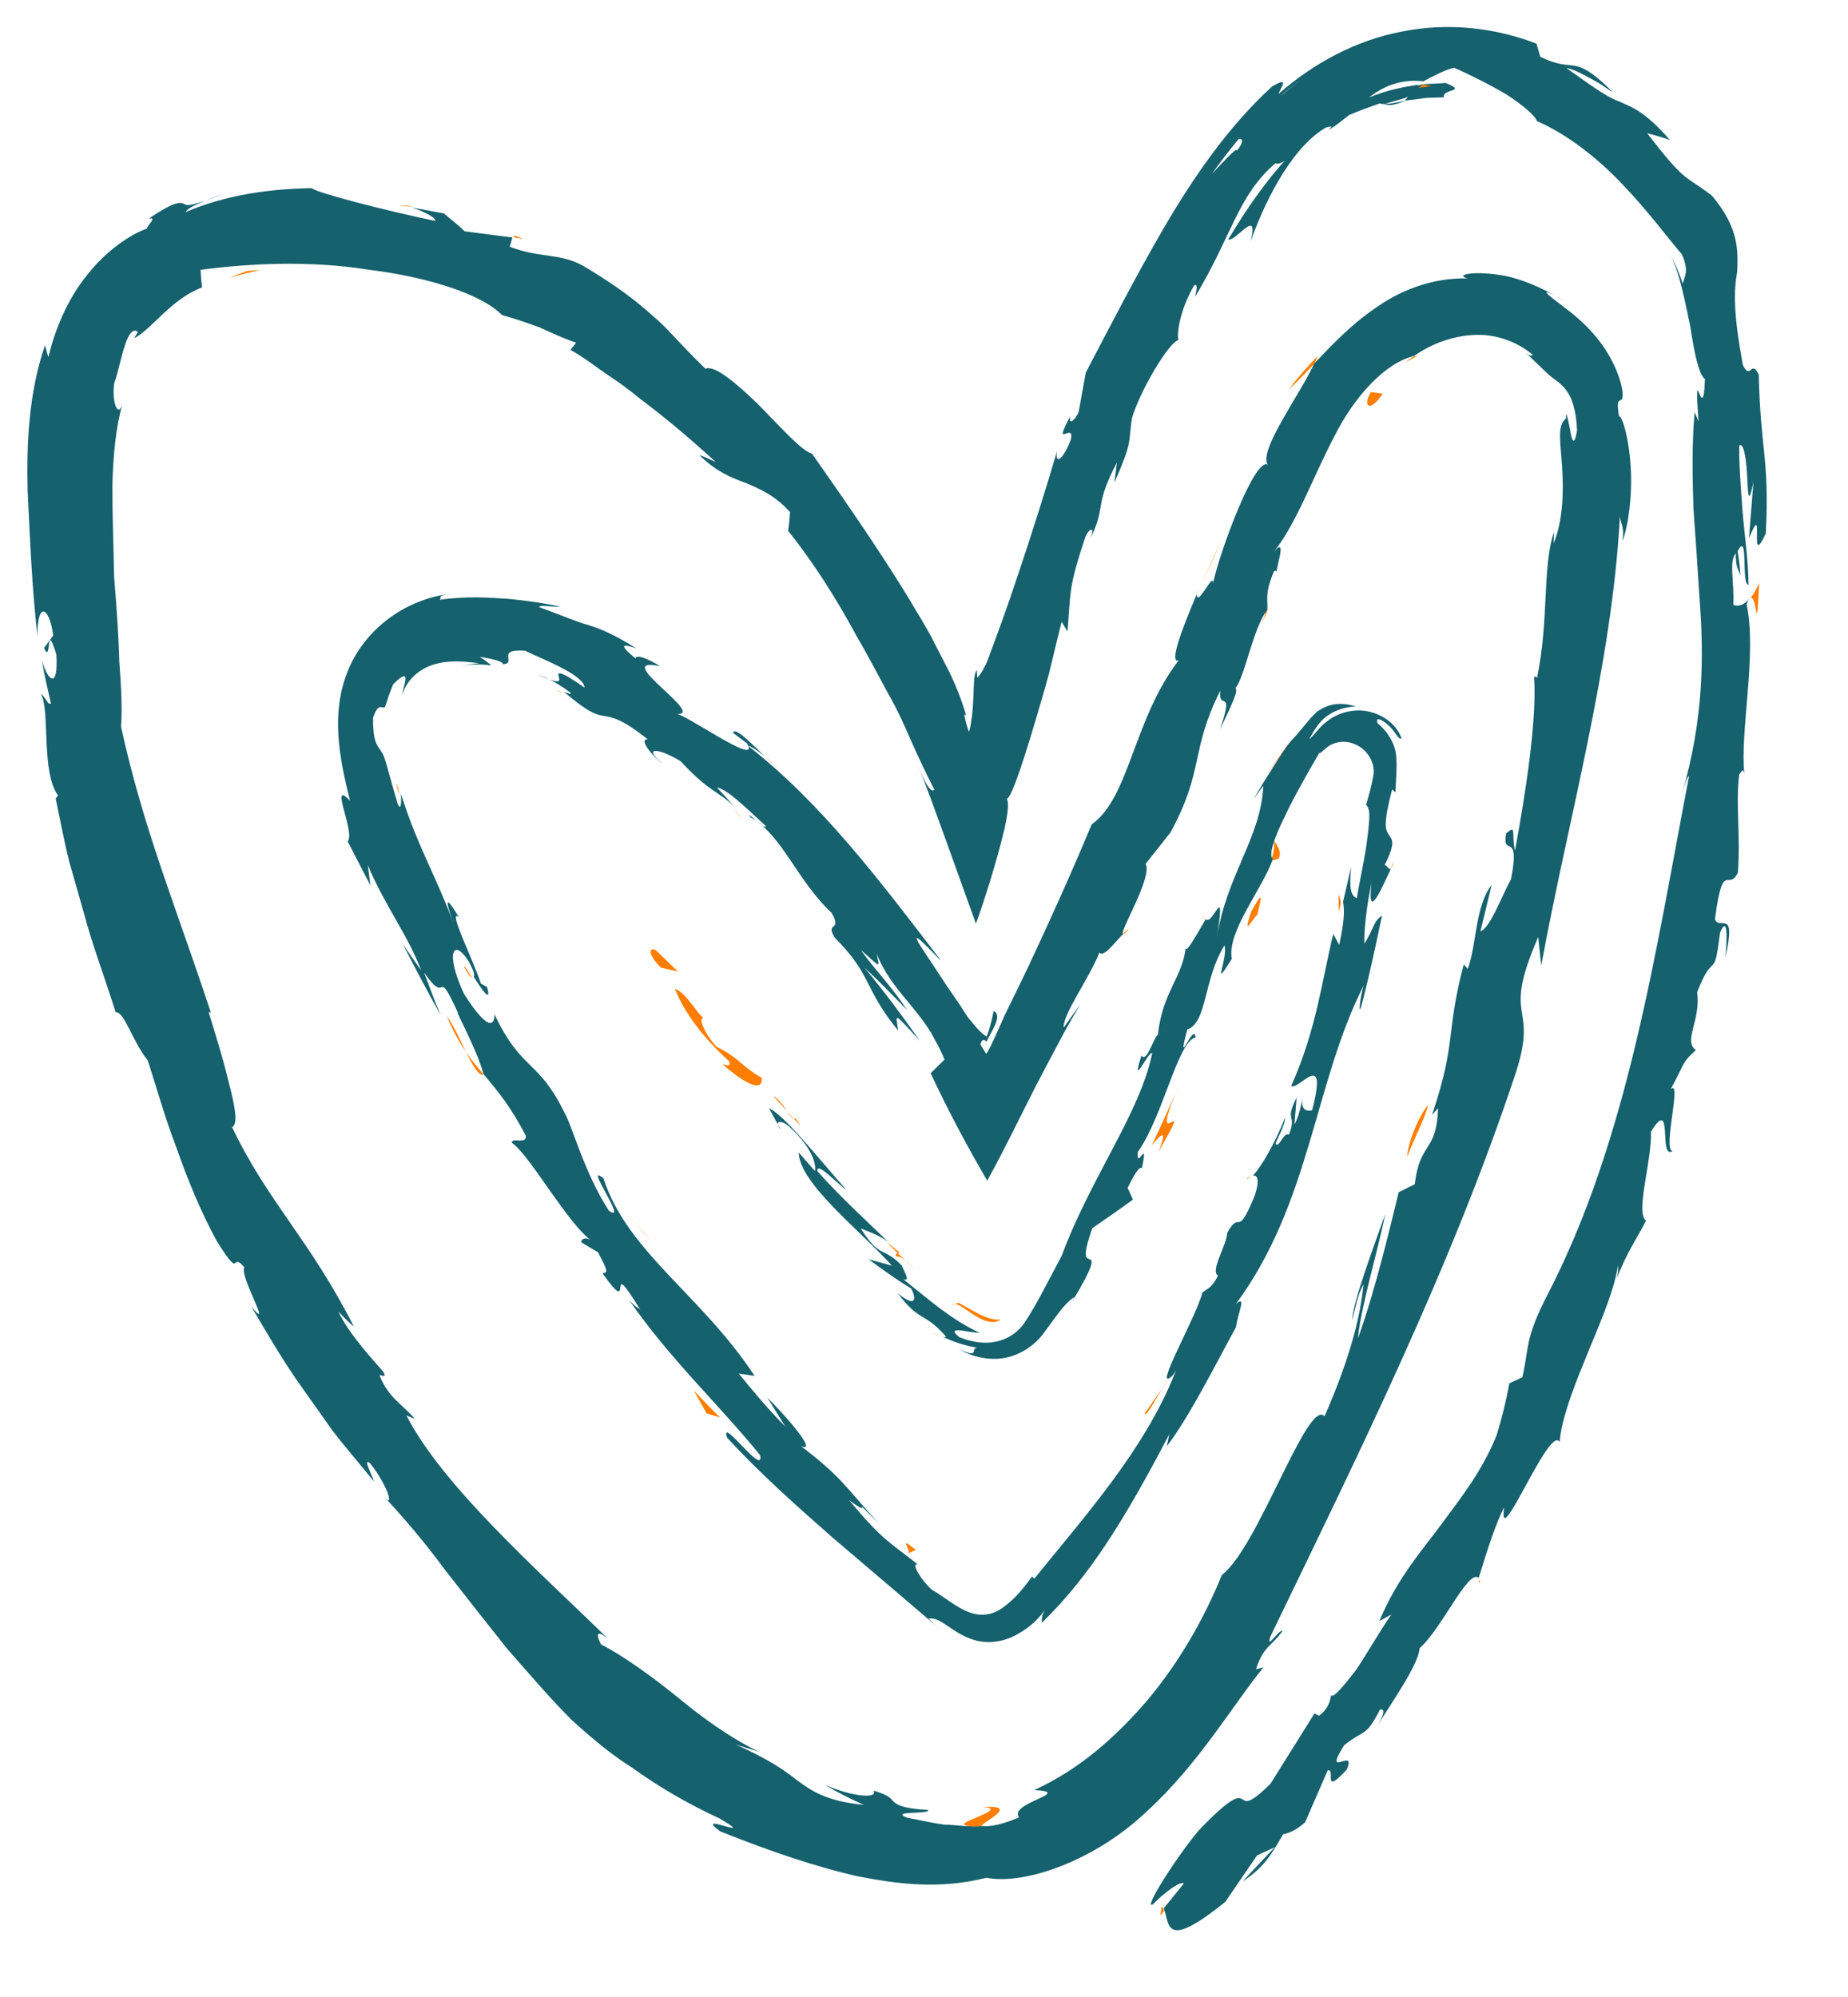 <?xml version="1.0" encoding="UTF-8"?> <svg xmlns="http://www.w3.org/2000/svg" width="136" height="147" viewBox="0 0 136 147" fill="none"> <path d="M48.267 69.938C47.766 69.684 47.629 70.203 48.634 71.222L49.881 71.509L48.267 69.938Z" fill="#FF7D00"></path> <path d="M53.175 78.34C54.464 79.462 56.15 80.61 56.063 79.335C54.483 78.438 54.504 77.925 52.715 77.038C51.777 75.968 51.399 74.917 51.772 74.922C51.316 74.642 50.516 73.078 49.664 72.771C50.383 74.596 51.801 76.432 53.652 78.107C53.841 78.633 53.361 78.331 53.175 78.34Z" fill="#FF7D00"></path> <path d="M85.538 102.194L86.039 101.468C85.885 101.662 85.71 101.905 85.538 102.194Z" fill="#FF7D00"></path> <path d="M34.142 71.155C34.45 71.724 34.648 71.947 34.718 71.944C34.412 71.422 34.135 71.015 34.142 71.155Z" fill="#FF7D00"></path> <path d="M29.164 57.704C29.224 57.981 29.282 58.212 29.365 58.464C29.35 58.161 29.265 57.862 29.164 57.704Z" fill="#FF7D00"></path> <path d="M85.537 102.189L84.235 104.045C84.365 104.318 84.956 103.125 85.537 102.189Z" fill="#FF7D00"></path> <path d="M66.201 92.205C65.858 91.895 65.543 91.654 65.251 91.435L66.062 92.236C66.062 92.236 66.156 92.231 66.202 92.229L66.201 92.205Z" fill="#FF7D00"></path> <path d="M98.527 67.116L98.68 66.456C98.647 66.248 98.588 66.017 98.509 65.835L98.528 67.139L98.527 67.116Z" fill="#FF7D00"></path> <path d="M94.098 63.197C94.395 62.624 93.882 62.138 93.726 61.797C93.817 62.234 93.749 62.726 93.567 63.27C93.686 63.334 93.847 63.302 94.098 63.197Z" fill="#FF7D00"></path> <path d="M69.255 98.425C68.992 98.298 68.751 98.147 68.488 98.02C68.68 98.127 68.993 98.321 69.255 98.425Z" fill="#FF7D00"></path> <path d="M92.038 86.607C92.038 86.607 91.81 86.688 91.72 86.763C91.791 86.782 91.905 86.73 92.038 86.607Z" fill="#FF7D00"></path> <path d="M108.95 116.369C108.95 116.369 108.878 116.349 108.852 116.303C108.814 116.495 108.817 116.566 108.95 116.369Z" fill="#FF7D00"></path> <path d="M85.365 141.019L85.673 140.654C85.62 140.516 85.567 140.402 85.493 140.312L85.388 141.018L85.365 141.019Z" fill="#FF7D00"></path> <path d="M41.342 51.001L41.269 50.935C40.698 50.684 41.009 50.855 41.342 51.001Z" fill="#FF7D00"></path> <path d="M72.288 133.018C73.546 133.072 72.611 133.444 71.793 133.811C70.971 134.131 70.243 134.447 72.244 134.463C71.909 134.27 75.37 132.794 72.288 133.018Z" fill="#FF7D00"></path> <path d="M66.645 92.785L67.433 93.587C67.088 93.231 66.84 92.939 66.645 92.785Z" fill="#FF7D00"></path> <path d="M83.079 68.4C82.919 68.454 82.72 68.65 82.542 68.822C82.612 68.819 82.748 68.742 83.079 68.4Z" fill="#FF7D00"></path> <path d="M53.931 59.487L54.674 60.337C54.399 59.977 54.152 59.709 53.931 59.487Z" fill="#FF7D00"></path> <path d="M92.6 46.297C92.898 45.747 93.053 45.576 93.315 44.772C93.247 44.822 93.204 44.894 93.138 44.967C93.108 45.294 92.964 45.674 92.6 46.297Z" fill="#FF7D00"></path> <path d="M104.343 26.193C104.226 26.199 104.064 26.231 103.95 26.283C103.77 26.409 103.567 26.559 103.386 26.685C103.706 26.529 104.023 26.326 104.343 26.193Z" fill="#FF7D00"></path> <path d="M129.459 42.889C129.253 43.434 129.014 43.772 128.818 44.037C129.311 43.664 129.265 47.388 129.459 42.889Z" fill="#FF7D00"></path> <path d="M65.956 92.472C66.166 92.462 66.381 92.568 66.65 92.811L66.085 92.255C65.969 92.261 65.878 92.312 65.957 92.495L65.956 92.472Z" fill="#FF7D00"></path> <path d="M88.287 43.3L89.923 39.729C89.437 40.707 88.851 42.016 88.287 43.3Z" fill="#FF7D00"></path> <path d="M29.428 15.129C29.757 15.159 30.085 15.189 30.392 15.244C30.035 15.122 29.683 15.093 29.428 15.129Z" fill="#FF7D00"></path> <path d="M94.924 28.596C95.547 28.03 96.12 27.397 96.74 26.761C96.823 26.571 96.907 26.381 96.923 26.24C96.217 26.997 95.511 27.776 94.901 28.598L94.924 28.596Z" fill="#FF7D00"></path> <path d="M126.978 70.483C127.813 66.72 126.533 68.551 126.209 67.66C126.797 63.142 127.181 65.705 127.898 64.227C128.103 61.356 127.711 59.096 128 56.988C128.156 56.841 128.252 56.441 128.372 56.97C128.032 53.893 129.321 48.06 128.538 44.495C128.618 44.235 128.705 44.114 128.771 44.041C128.311 44.599 127.871 44.644 127.562 44.52C127.64 42.819 127.218 41.351 127.744 40.72C127.727 41.767 127.917 41.851 128.082 42.354C128.052 41.751 127.975 41.15 127.877 40.574C128.704 38.974 128.116 43.027 128.675 43.046C128.68 41.301 128.375 39.386 128.239 37.602C128.104 35.818 127.974 34.15 127.999 32.799C128.356 32.502 128.551 34.074 128.587 35.258C128.647 36.442 128.687 37.254 129.04 35.468L128.713 39.625C129.974 36.468 128.607 42.165 129.951 39.261C130.232 33.734 129.55 33.117 129.436 27.587C128.864 26.383 128.832 28.059 128.26 26.855C127.556 23.03 127.591 21.4 127.846 19.991C127.891 18.57 128.037 16.842 126.01 14.432C125.354 13.883 124.781 13.586 124.032 13.019C123.304 12.427 122.537 11.512 121.22 9.81C121.761 9.946 122.351 10.103 122.896 10.308C120.996 8.124 120.054 7.892 119.267 7.512C118.414 7.206 117.717 6.753 115.281 5.014C115.866 5.078 116.825 5.658 117.614 6.083C118.359 6.558 118.867 6.951 118.549 6.641C115.687 3.831 115.978 5.468 113.355 4.18L113.075 3.217C110.133 2.062 106.622 1.633 103.214 2.315C99.781 2.952 96.612 4.693 94.094 6.912C94.213 6.487 95.003 5.541 93.603 6.378C90.356 9.355 87.842 13.04 85.678 16.73C83.515 20.443 81.673 24.071 79.91 27.415L79.381 30.326C79.11 30.944 78.618 31.341 78.769 30.635C77.364 33.241 79.11 30.944 78.808 32.355C78.212 33.919 77.6 34.229 77.802 33.172C77.067 35.675 75.965 39.219 74.769 42.744C74.184 44.518 73.55 46.27 72.935 47.906L72.71 48.522L72.585 48.831L72.352 49.284C72.203 49.548 72.051 49.765 71.917 49.888L71.888 49.308C71.651 49.668 71.682 50.295 71.637 51.251C71.614 51.717 71.593 52.23 71.525 52.745C71.492 53.002 71.457 53.237 71.421 53.448L71.344 53.754C71.344 53.754 71.326 53.871 71.302 53.849L71.248 53.712C71.166 53.461 71.055 53.094 70.959 52.587C71.007 52.608 71.055 52.629 71.102 52.65C70.739 51.435 70.341 50.455 69.873 49.478C69.462 48.685 69.049 47.868 68.637 47.075C68.095 46.009 67.441 45.018 66.855 44.001C64.399 40.007 61.87 36.412 59.765 33.401C58.987 33.184 57.433 31.424 55.841 29.806C54.227 28.236 52.575 26.83 51.916 27.142C49.984 25.262 49.361 24.432 48.436 23.595C47.488 22.782 46.385 21.651 43.028 19.632C41.23 18.583 39.858 19.047 37.511 18.164L37.71 17.48L34.198 17.027C33.709 16.54 33.178 16.148 32.667 15.709L30.296 15.269C31.217 15.549 32.198 16.104 31.997 16.254C28.377 15.505 23.122 14.14 22.945 13.846C19.854 13.908 16.666 14.323 13.66 15.614C13.759 15.26 15.309 14.647 16.546 14.26C14.079 15.151 13.825 15.187 13.56 15.014C13.347 14.931 13.076 14.643 10.94 16.099C11.629 15.925 10.804 16.64 10.813 16.826C9.648 17.233 7.823 18.418 6.403 20.256C4.935 22.051 4.004 24.377 3.565 26.283C3.457 25.986 3.397 25.71 3.312 25.412C2.115 28.914 1.951 32.597 2.034 36.128C2.21 39.631 2.341 43.183 2.753 46.768C2.762 44.163 3.65 44.7 3.917 46.779L3.241 47.697C3.818 48.994 3.34 45.483 4.15 48.187C4.307 50.853 3.477 50.081 3.076 48.566C3.246 49.651 3.508 50.707 3.747 51.765C3.549 51.984 3.326 51.251 3.015 51.081C3.706 52.325 3 56.803 4.273 58.554L4.098 58.772C4.466 60.544 4.752 62.065 5.1 63.443C5.493 64.796 5.833 66.011 6.172 67.204C6.802 69.568 7.63 71.713 8.514 74.506C9.138 74.428 9.737 76.631 10.879 78.063C11.539 80.1 12.136 82.279 12.991 84.492C13.778 86.732 14.709 89.058 15.938 91.323C17.861 94.413 16.904 92.019 17.991 93.29C17.552 93.823 20.192 98.25 18.483 96.149C20.059 98.838 21.074 100.532 22.349 102.305C22.976 103.204 23.65 104.124 24.427 105.248C25.248 106.323 26.286 107.527 27.525 109.047C27.228 108.225 26.744 107.388 27.2 107.668C28.115 108.762 28.896 110.42 28.548 110.438L28.279 110.172C29.779 111.795 31.31 113.579 32.733 115.531C34.224 117.434 35.765 119.403 37.279 121.304C38.882 123.131 40.439 124.961 42.006 126.534C43.64 128.033 45.216 129.327 46.751 130.25L46.414 130.034C48.418 131.492 50.67 132.798 52.955 133.847C55.975 135.626 50.877 133.23 53.003 134.798C56.895 136.348 59.993 137.379 63.029 138.087C66.059 138.68 69.126 139.084 72.594 138.213C75.437 138.769 80.624 136.927 84.375 133.344C88.224 129.848 90.77 125.418 92.984 122.725L92.433 122.869C92.974 121.121 93.694 121.108 94.406 120.003C94.035 120.021 93.156 121.507 93.498 120.444C99.883 107.216 106.815 93.285 111.562 78.93C113.253 73.682 110.429 75.358 113.203 68.963L113.424 71.068C115.435 60.129 118.623 49.015 119.213 38.03C119.317 38.7 119.554 38.804 119.397 39.835C119.83 38.744 120.135 36.472 120.01 34.432C119.908 32.39 119.4 30.602 119.146 30.638C118.839 28.699 119.491 30.109 119.404 28.834C119.217 27.424 118.29 25.633 117.039 24.324C115.808 22.966 114.42 22.199 113.831 21.577C113.633 21.331 114.681 21.837 115.188 22.207C114.298 21.623 112.194 20.473 110.251 20.221C108.353 19.944 107.042 20.242 108.009 20.496C105.353 20.42 102.961 21.423 101.188 22.698C99.389 23.928 97.998 25.416 96.716 26.76C95.69 29.021 92.594 33.153 93.298 34.211C92.383 33.582 89.818 40.432 89.269 42.925C89.316 42.016 88.083 44.799 88.076 43.729C86.952 46.367 86.03 48.855 86.739 48.611C83.419 52.917 83.129 58.723 80.342 60.676C78.826 64.311 77.256 67.785 75.68 71.144C75.279 71.978 74.879 72.812 74.478 73.623L73.908 74.791L73.679 75.314C73.363 75.981 72.992 76.93 72.583 77.579L72.152 76.879C72.247 76.456 72.435 76.493 72.607 76.67C72.984 75.837 73.813 74.749 73.122 74.412C73.049 74.811 72.899 75.539 72.612 76.298C72.325 76.149 71.909 75.728 71.362 75.035C71.29 74.992 70.886 74.361 70.634 73.955L69.706 72.606C69.101 71.682 68.447 70.692 67.743 69.634C66.73 67.987 68.751 70.258 69.262 70.721C64.682 64.717 60.375 59.048 55.05 54.895C55.117 54.845 55.741 55.233 56.298 55.67C55.324 54.789 54.142 53.475 53.931 53.928L54.971 54.713C56.066 56.612 50.129 52.304 49.675 52.536C52.296 52.847 44.738 48.225 48.57 49.033C47.825 48.559 46.802 48.098 46.774 48.472C45.778 47.638 45.504 47.256 46.829 47.724C44.764 46.432 43.916 46.219 43.207 45.975C42.453 45.781 41.856 45.485 39.676 44.687C39.759 44.473 40.701 44.705 41.233 44.655C40.034 44.39 38.839 44.217 37.413 44.079C35.99 43.988 34.425 43.857 32.346 44.147C32.57 43.973 32.052 43.836 33.3 43.68C29.669 44.095 26.763 46.45 25.586 49.416C24.366 52.454 24.919 55.613 25.761 58.943C24.164 57.255 26.182 61.318 25.584 61.929L27.259 65.171L27.067 63.669C28.284 66.609 30.049 68.869 30.991 71.427C30.539 70.775 30.065 70.124 29.637 69.471C30.539 71.24 31.464 72.985 32.435 74.727C31.988 73.703 31.609 72.629 31.208 71.579C33.038 74.232 32.006 70.795 33.732 74.616C33.277 73.894 35.174 77.404 35.583 79.059C36.596 80.264 37.636 81.514 38.694 83.601C38.774 84.272 37.628 83.678 37.673 84.117C39.047 85.072 41.865 90.257 43.643 91.401C43.133 90.961 42.727 91.214 42.785 91.444L44.008 92.173C44.701 93.488 44.781 93.693 44.34 93.715C46.871 97.333 44.391 91.945 47.127 96.413C46.834 96.125 46.89 96.332 46.3 95.687C49.285 100.026 52.918 103.38 55.943 107.113C56.258 108.771 52.956 104.122 53.505 105.816C55.867 108.396 58.594 110.818 61.27 113.172C64.039 115.522 66.761 117.852 69.36 120.07C68.973 119.764 68.655 119.455 68.337 119.145C68.728 119.055 69.134 119.268 69.64 119.615C70.145 119.938 70.846 120.485 71.79 120.74C72.71 120.996 73.866 120.868 74.883 120.282C75.856 119.745 76.543 119.06 77.018 118.315C76.495 119.016 76.688 119.634 76.767 119.351C80.226 115.968 82.807 111.769 86.055 105.559L85.867 106.452C87.549 104.274 89.534 100.268 90.963 97.684C91.056 96.749 91.795 95.247 90.948 95.987C96.48 88.477 96.694 79.744 100.357 72.537C100.077 73.458 99.959 74.812 100.178 74.081C100.765 71.865 101.235 69.632 101.705 67.399C101.073 67.802 101.186 68.192 100.412 69.464C100.367 68.559 100.573 66.641 100.933 64.995C100.575 68.06 101.779 65.162 102.368 63.923C102.167 64.096 102.073 63.612 101.891 63.691C102.716 62.045 102.472 61.825 102.221 61.465C101.945 61.06 101.786 60.673 102.449 58.105L102.692 58.325C102.735 57.323 102.829 56.411 102.741 55.578C102.653 54.745 102.168 53.886 101.392 53.25C101.18 52.749 101.654 52.911 102.141 53.352C102.65 53.768 102.919 54.499 103.144 54.348C102.63 52.909 100.963 52.132 99.554 52.319C98.837 52.401 98.154 52.691 97.64 53.112C97.102 53.511 96.779 54.039 96.334 54.433C96.676 53.835 97.058 53.095 97.711 52.667C98.34 52.217 99.143 52.013 99.794 52.004C98.329 51.542 97.492 52.003 96.929 52.38C96.372 52.873 95.939 53.523 95.124 54.424L95.278 54.254C94.612 54.892 94.059 55.919 93.498 56.785C93.043 57.459 92.659 58.153 92.251 58.824L92.969 57.835C92.811 61.657 90.25 64.39 89.534 69.124C90.26 64.576 89.255 68.208 88.739 67.652C88.116 68.684 87.266 70.284 87.262 69.75C87.003 71.996 85.542 73.022 85.212 76.179C84.958 76.215 84.366 78.338 84.008 77.681C83.142 80.376 84.612 77.209 84.791 77.526C83.916 81.895 80.25 86.707 78.14 92.418C76.929 94.712 76.188 96.168 75.41 97.346C74.651 98.454 73.047 99.395 70.603 98.424C69.924 97.877 70.343 97.879 70.881 97.945C71.422 98.058 72.122 98.116 72.122 98.116C69.931 97.086 68.444 95.718 66.458 94.143C66.956 94.35 66.7 93.875 66.361 93.148C64.963 91.706 64.804 92.714 63.34 90.415C63.816 90.624 64.524 90.821 65.343 91.384C63.632 89.726 61.829 88.095 60.152 86.202C60.068 85.439 61.544 87.062 62.292 87.583C60.419 85.491 57.613 81.933 56.595 81.589L57.49 83.195C56.844 82.367 57.615 82.445 58.155 82.999C59.983 84.675 60.07 85.95 59.966 86.188L58.781 84.828C58.825 87.106 63.276 90.534 65.641 93.16L63.919 92.688C64.958 93.451 65.972 94.191 67.05 94.834C67.434 95.536 67.475 96.348 66.068 95.186C67.687 97.338 67.95 96.534 69.525 98.269C69.698 98.47 69.581 98.452 69.344 98.371C70.155 98.772 71.029 99.054 71.92 99.196C71.364 99.224 72.195 100.042 70.577 99.309C71.679 99.952 73.04 100.186 74.188 99.896C75.337 99.606 76.186 98.912 76.711 98.258C77.693 96.953 78.251 96.018 79.06 95.466L78.892 95.823C80.589 93.017 80.414 92.77 80.2 92.687C79.964 92.606 79.594 92.648 80.388 90.399C81.378 89.721 82.389 89.019 83.376 88.295L82.984 87.431C83.28 86.835 83.874 85.689 84.029 86.007C84.558 83.561 83.6 86.261 83.736 84.789C85.604 82.16 86.676 76.617 87.989 76.365C87.88 75.115 86.517 79.021 87.377 75.768C88.843 75.299 88.564 72.057 90.115 69.584C90.377 70.641 89.102 73.053 90.653 70.58C90.274 68.576 92.886 65.468 93.68 63.218C93.344 63.003 93.723 61.751 94.527 60.152C94.883 59.367 95.414 58.364 95.842 57.621C96.224 56.881 96.676 56.161 97.103 55.395C97.11 55.534 97.284 55.293 97.71 54.969C98.112 54.647 98.961 54.418 99.748 54.797C100.555 55.129 101.183 56.051 101.089 56.963C100.948 57.854 100.708 58.634 100.55 59.2L100.407 59.137C100.597 59.221 100.725 59.447 100.768 59.84C100.793 60.35 100.71 61.006 100.628 61.684C100.465 63.088 100.081 64.712 99.85 66.119C99.373 65.887 99.3 65.356 99.432 63.814L98.839 66.379C98.966 67.047 98.915 67.887 98.556 69.556L98.12 68.741C97.29 72.132 96.89 75.757 95.028 79.92C95.492 80.362 97.79 77.014 96.561 81.728C96.192 81.793 95.609 81.775 95.92 80.55C95.824 80.951 95.669 82.028 95.264 82.769L95.42 80.785C94.49 82.645 95.478 81.945 94.859 83.511C94.431 83.323 94.143 84.547 93.87 84.188C93.989 83.787 94.549 82.898 94.586 82.245C93.906 83.977 92.796 85.963 92.196 86.528C92.495 86.467 92.765 86.755 92.319 88.057C90.97 91.311 91.34 88.943 90.313 90.739C90.289 91.647 89.035 93.548 89.634 93.89C89.192 94.819 88.822 94.861 88.487 95.133C88.042 96.947 84.703 102.719 86.304 101.243L86.564 100.858L86.438 101.144C84.185 106.769 79.778 111.664 76.121 116.197L75.95 116.042C75.428 116.766 74.859 117.469 74.234 117.989C73.632 118.508 73.067 118.838 72.323 118.852C70.976 118.896 69.728 117.656 68.579 117.016C67.8 116.311 67.016 115.048 67.532 115.138C65.401 113.454 65.004 113.427 62.481 110.414C64.702 112.047 62.041 109.529 64.684 112.141C62.299 109.562 62.003 108.763 58.956 106.45C60.261 106.966 57.673 104.049 56.475 102.876L57.791 104.997C56.468 103.667 55.427 102.394 54.362 101.098L55.534 101.272C51.607 95.305 46.17 92.158 44.41 86.734C42.881 85.462 46.302 90.151 44.808 89.11C42.993 86.317 42.097 82.826 41.565 81.946C39.595 77.904 38.413 78.917 36.385 74.646C36.419 75.319 36.066 76.174 34.147 73.153C32.74 70.13 33.357 68.983 34.493 70.763C34.877 71.465 34.965 71.833 34.85 71.862C35.408 72.788 36.21 73.934 35.843 72.65L35.388 72.393C34.891 70.813 32.873 66.751 33.772 67.52C32.502 65.374 32.92 66.749 33.565 68.484C32.157 64.531 30.749 62.415 29.502 58.407C29.558 59.079 29.499 59.756 29.259 59.14C28.391 56.207 28.34 55.651 28.043 55.294C27.839 54.932 27.435 54.766 27.455 52.834C27.798 51.794 28.069 52.083 28.208 52.076C28.419 52.112 28.313 51.861 28.936 50.365C30.399 48.919 29.663 50.491 29.603 51.145C29.981 49.87 31.104 49.07 32.232 48.828C33.381 48.561 34.366 48.721 35.255 48.816C34.722 48.866 34.215 48.961 33.804 49.098C34.559 48.85 35.421 48.877 36.17 48.979C35.903 48.76 35.613 48.542 35.301 48.348C36.262 48.486 37.063 48.702 37.003 48.891C38.117 48.835 36.387 47.736 38.651 47.901C39.939 48.535 42.972 49.662 43.02 50.613C41.019 49.202 41.035 49.526 41.119 49.801C41.205 50.123 41.314 50.443 39.6 49.668C40.286 49.89 41.098 50.314 41.992 50.99C42.093 51.148 41.785 51.024 41.5 50.922C43.224 52.371 43.746 52.577 44.38 52.685C45.013 52.793 45.714 52.851 47.677 54.427C46.928 54.348 48.092 55.755 48.766 56.21C47.214 54.939 48.475 55.038 50.083 56.028C52.295 58.406 52.866 58.191 54.066 59.41C53.646 58.919 53.203 58.43 52.761 57.964C53.536 58.111 54.687 59.263 56.369 60.807C56.271 61.16 54.768 59.491 55.244 60.165C57.565 61.468 58.638 64.787 61.201 67.194C62.017 68.618 60.697 67.8 61.432 69.019C64.223 71.81 63.524 72.706 66.1 75.856C65.92 74.586 65.704 74.434 67.697 76.614C66.394 74.748 65.048 72.955 63.612 71.213C64.685 72.206 65.715 73.271 66.745 74.335C65.635 72.6 64.018 70.96 63.361 69.923C64.944 71.332 64.707 71.251 64.513 70.168C65.024 71.538 65.892 72.634 66.832 73.75C67.279 74.309 67.773 74.889 68.2 75.519C68.426 75.856 68.604 76.15 68.81 76.558C69.064 76.987 69.297 77.464 69.51 77.988L68.49 78.993C69.845 81.902 71.306 84.597 72.654 86.902C73.892 84.677 75.07 82.199 76.257 79.883C76.83 78.785 77.425 77.662 78.063 76.467C78.487 75.655 78.98 74.816 79.494 73.93L78.277 75.642C78.226 74.621 80.123 72.084 80.908 70.114C81.229 70.494 81.989 69.409 82.653 68.748C82.302 68.696 84.861 64.52 84.303 63.595L86.14 61.27C88.653 56.655 87.563 55.314 89.804 50.83C89.628 52.42 90.879 50.473 89.784 53.691C90.499 52.167 91.198 50.806 90.912 50.658C91.594 49.88 92.244 46.149 93.252 44.912C93.356 44.186 93.01 43.785 93.76 42.049C93.916 41.902 93.975 42.155 93.975 42.155C93.785 42.071 94.833 39.321 93.736 40.632C95.421 38.524 96.623 35.114 98.194 32.128C99.695 29.123 101.992 26.682 104.061 26.206C105.319 25.306 106.986 24.687 108.612 24.652C110.237 24.594 111.781 25.238 112.827 26.139C112.618 26.15 112.694 26.285 112.307 25.979C113.602 27.217 113.972 27.64 114.621 28.073C115.179 28.534 115.957 29.192 116.059 31.699C115.844 32.989 115.649 32.348 115.543 31.609C115.389 30.872 115.232 30.043 115.247 30.809C114.573 31.285 114.847 32.574 114.959 34.359C115.072 36.145 115.041 38.309 114.334 39.996L114.362 39.157C113.49 41.713 114.012 45.641 113.11 49.919C113.11 49.919 113.029 49.69 112.898 49.86C113.121 52.919 112.26 58.497 111.49 62.629C111.211 61.224 111.626 60.692 110.844 61.336C110.495 63.191 111.922 61.026 111.199 64.714C110.58 65.815 109.638 68.374 108.949 68.548L109.778 65.134C108.553 66.684 108.674 69.562 108.018 71.316L107.722 70.982C106.354 76.19 107.233 76.542 105.392 82.053L105.833 81.566C105.72 84.897 104.509 83.935 104.113 87.164L102.933 87.758C102.431 89.807 101.224 94.961 99.936 98.514C100.126 96.272 101.404 92.068 101.944 89.366C101.251 91.331 99.507 95.977 99.519 97.14C99.734 96.338 99.913 95.259 100.342 94.54C100.102 97.18 99.149 100.438 97.478 104.243C96.224 102.887 92.59 113.907 89.923 115.924C88.555 119.272 86.756 122.363 84.475 125.105C82.168 127.802 79.452 130.241 76.109 131.757C79.14 131.908 74.157 132.716 75 133.767C73.269 134.504 72.498 134.427 72.334 134.412C71.385 134.506 70.423 134.321 69.491 134.298C68.555 134.182 67.636 133.949 66.721 133.786C65.461 133.244 68.478 133.581 68.297 133.218C66.362 133.129 65.974 132.8 65.755 132.601C65.534 132.38 65.476 132.15 64.272 131.792C64.698 132.398 62.762 132.286 60.692 131.366C61.627 131.924 62.582 132.411 63.581 132.85C60.753 132.573 59.69 131.788 58.676 131.048C57.684 130.284 56.718 129.565 54.124 128.392C54.716 128.595 55.282 128.753 55.872 128.933C54.54 128.348 52.355 126.969 50.196 125.193C48.013 123.395 45.698 121.767 44.244 121.049C43.963 120.551 43.715 119.773 44.758 120.628C39.524 115.517 32.589 109.398 29.909 104.183L30.526 104.431C29.637 103.382 28.565 102.878 27.923 101.212C28.085 101.204 28.518 101.485 28.189 100.943C27.719 100.385 25.656 98.209 24.898 96.526C25.266 96.926 25.634 97.303 26.047 97.654C22.795 91.235 19.728 88.504 17.078 82.962C17.556 82.752 17.275 81.324 16.817 79.603C16.404 77.856 15.768 75.841 15.351 74.489L15.516 74.528C12.91 66.611 10.59 61.145 8.904 53.484C9.005 52.246 8.922 50.599 8.782 48.722C8.734 46.841 8.581 44.709 8.4 42.485C8.358 40.254 8.265 37.933 8.271 35.723C8.324 33.534 8.523 31.477 8.996 29.779C8.653 30.82 8.213 29.469 8.406 28.204C8.692 27.422 8.893 26.319 9.176 25.467C9.436 24.617 9.806 24.11 10.148 24.442L9.868 24.898C11.162 24.251 12.607 21.993 14.868 21.158C14.824 20.742 14.779 20.302 14.757 19.861C18.153 19.412 22.675 19.14 27.106 19.848C31.506 20.395 35.429 21.641 36.949 23.193C37.822 23.428 38.768 23.753 39.716 24.101C40.621 24.521 41.549 24.94 42.4 25.223L41.985 25.755C43.062 26.352 43.911 27.054 44.753 27.617C45.618 28.178 46.368 28.745 47.144 29.381C48.739 30.58 50.412 31.939 52.679 34.011C52.274 33.822 51.869 33.633 51.466 33.491C52.69 34.709 53.782 35.142 54.895 35.552C55.965 36.01 57.035 36.468 58.142 37.692C58.118 38.135 58.072 38.603 58.002 39.071C59.913 41.464 61.556 44.08 63.016 46.775C63.78 48.085 64.499 49.445 65.217 50.781L65.652 51.574C65.831 51.89 65.986 52.208 66.142 52.526C66.452 53.138 66.743 53.845 67.031 54.482C67.608 55.802 68.205 57.028 68.772 58.139C68.636 58.216 68.389 58.391 67.647 56.567C68.629 59.007 70.313 63.83 71.823 67.987C72.599 65.832 73.336 63.353 73.763 61.657C74.21 59.914 74.32 58.861 73.985 58.669C74.187 59.45 75.138 56.611 76.174 53.14L76.948 50.496L77.223 49.482L77.416 48.682C77.665 47.623 77.917 46.61 78.13 45.762L78.562 46.485C78.808 43.495 78.613 43.319 79.886 39.487C80.308 38.629 80.671 38.913 80.052 40.014C81.539 37.195 80.391 37.485 82.195 34.046L82.013 35.52C83.329 32.524 83.034 32.678 83.29 30.828C83.864 28.822 85.987 25.227 86.721 25.027C86.577 24.476 86.904 22.646 87.892 20.991C88.211 20.859 88.012 21.544 87.936 21.873C90.706 17.269 91.074 14.413 93.862 12.017C94.075 12.1 94.302 11.995 94.549 11.82C91.863 14.838 90.274 17.942 90.374 17.611C90.899 17.887 92.691 15.123 92.034 17.784C92.909 15.298 94.857 10.991 97.568 9.39C97.729 9.358 97.866 9.305 98.006 9.321L97.786 9.565C98.373 9.21 98.841 8.814 99.289 8.466C100.155 8.097 100.703 7.907 101.549 7.609C101.788 7.736 102.595 7.603 103.515 7.394L104.971 7.205C105.458 7.18 105.9 7.181 106.248 7.164C106.122 6.496 108.137 6.79 106.286 6.069C106.521 6.104 105.988 6.154 104.966 6.182C104.734 6.193 104.481 6.252 104.321 6.307L104.411 6.233C103.418 6.375 102.126 6.603 100.737 7.184C101.722 6.414 102.993 5.792 104.747 5.983C105.517 5.573 106.47 5.083 107.023 4.986C108.141 5.488 109.643 6.227 110.866 6.956C112.068 7.733 112.991 8.524 113.104 8.914C115.291 9.851 117.59 11.643 119.408 13.576C121.248 15.484 122.721 17.503 123.783 18.73C124.336 20.028 123.954 20.303 123.844 20.89C123.572 20.089 123.254 19.314 123.003 18.955C123.591 20.018 124.002 22.184 124.398 24.048C124.679 25.942 125.016 27.576 125.474 27.902C125.34 31.723 124.626 25.828 125.003 31.019L124.712 30.336C124.492 32.905 124.561 35.204 124.626 37.434C124.784 39.659 124.937 41.791 125.068 43.947C125.401 48.28 125.397 52.839 123.792 58.408C124.032 57.629 124.129 57.252 124.308 57.103C121.853 69.856 119.853 83.794 113.871 95.328C112.196 98.575 112.55 99.139 112.034 101.374L111.08 101.817C110.842 103.108 110.532 104.357 110.153 105.608C109.14 108.148 107.677 110.035 106.173 112.064C104.671 114.116 102.841 116.115 101.513 119.321L102.395 118.835C101.679 119.848 100.716 121.524 99.83 122.871C98.869 124.129 98.056 125.076 97.97 124.755C97.89 125.015 97.878 125.69 97.07 126.289L96.736 126.12L93.506 131.282C90.183 134.588 92.922 129.846 88.235 134.709C86.61 136.628 84.044 140.664 84.856 140.158C85.564 139.425 86.816 138.431 87.129 138.625L85.639 140.467C86.111 141.537 85.569 143.704 90.174 139.984L92.514 136.565L93.81 135.965L91.447 138.479C93.161 137.393 93.706 136.203 94.436 135.003C94.875 134.935 95.443 134.674 96.044 134.132L97.713 130.304C98.335 130.179 97.253 132.257 99.106 130.257C99.878 128.474 97.264 131.094 98.923 128.452C100.512 127.21 100.477 127.909 101.56 125.831C101.974 125.741 101.836 126.236 101.364 127.028C102.439 125.276 104.395 122.526 104.473 121.313C106.079 119.93 108.063 115.435 108.82 116.141C109.043 115.502 109.851 112.578 110.699 110.93C110.181 114.538 114.041 104.762 114.785 106.144C114.856 104.768 115.607 102.591 116.583 100.239C117.512 97.89 118.711 95.365 119.087 93.113C119.099 93.368 119.08 93.904 118.912 94.261C119.841 91.912 120.393 91.327 121.133 89.847C120.335 89.236 121.566 85.5 121.502 83.293C123.181 80.581 122.027 85.407 123.086 84.726C122.338 84.647 123.816 79.34 122.951 80.174C124.101 78.046 123.74 78.274 124.807 77.29C123.843 76.617 125.186 75.108 124.896 73.029C126.153 69.803 126.12 72.386 126.584 68.642C127.313 66.954 126.993 70.319 126.993 70.319L126.978 70.483ZM94.309 7.018C94.909 6.453 95.493 6.051 95.875 5.776C95.539 6.026 95.067 6.352 94.332 7.016L94.309 7.018ZM89.115 12.906C89.658 12.135 90.355 11.193 91.167 10.222C91.513 10.158 91.508 10.53 91.002 11.114C91.144 10.688 89.908 12.029 89.114 12.883L89.115 12.906ZM103.287 7.475C102.397 7.822 102.044 7.747 101.877 7.662C102.312 7.524 102.817 7.382 103.505 7.185L103.616 7.087C103.553 7.229 103.465 7.327 103.31 7.474L103.287 7.475Z" fill="#15616D"></path> <path d="M104.932 6.393C105.071 6.386 105.163 6.358 105.35 6.349L104.736 6.216L104.398 6.467C104.584 6.457 104.768 6.401 104.956 6.415L104.932 6.393Z" fill="#FF7D00"></path> <path d="M86.147 101.325L86.059 101.447C86.059 101.447 86.238 101.25 86.306 101.199C86.215 101.275 86.215 101.275 86.146 101.302L86.147 101.325Z" fill="#FF7D00"></path> <path d="M37.865 17.307L37.827 17.473C38.061 17.507 38.296 17.542 38.509 17.602C38.294 17.496 38.08 17.413 37.866 17.331L37.865 17.307Z" fill="#FF7D00"></path> <path d="M102.323 63.973C102.323 63.973 102.477 63.778 102.601 63.469C102.555 63.471 102.45 63.71 102.323 63.973Z" fill="#FF7D00"></path> <path d="M95.058 54.499C94.703 54.842 94.402 55.346 94.053 55.805L93.167 57.152C93.45 56.766 93.903 56.068 94.207 55.634C94.534 55.199 94.792 54.768 95.058 54.499Z" fill="#FF7D00"></path> <path d="M88.516 67.364C88.55 67.572 88.623 67.638 88.673 67.705L88.493 67.365L88.516 67.364Z" fill="#FF7D00"></path> <path d="M56.275 55.697C56.422 55.83 56.545 55.941 56.69 56.05C57.688 56.841 57.028 56.267 56.275 55.697Z" fill="#FF7D00"></path> <path d="M35.583 79.084C35.138 78.548 34.694 78.035 34.291 77.427C34.807 78.448 35.242 79.24 35.583 79.084Z" fill="#FF7D00"></path> <path d="M88.1 43.708L88.267 43.328L88.077 43.709L88.1 43.708Z" fill="#FF7D00"></path> <path d="M32.879 74.778C33.305 75.85 33.788 76.686 34.291 77.428C33.875 76.566 33.43 75.564 32.879 74.778Z" fill="#FF7D00"></path> <path d="M58.916 82.867L58.563 82.326C58.563 82.326 58.493 82.33 58.424 82.333L58.916 82.867Z" fill="#FF7D00"></path> <path d="M58.402 82.337L57.91 81.803C58.109 82.073 58.283 82.296 58.402 82.337Z" fill="#FF7D00"></path> <path d="M56.899 80.663L57.935 81.799C57.634 81.372 57.257 80.831 56.899 80.663Z" fill="#FF7D00"></path> <path d="M70.041 96.059L70.318 95.975C70.318 95.975 70.108 95.985 70.041 96.059Z" fill="#FF7D00"></path> <path d="M73.607 97.112C73.261 97.175 72.814 97.058 72.315 96.851C71.792 96.621 71.19 96.209 70.522 95.894L70.294 95.975C70.692 96.025 71.302 96.599 71.972 96.961C72.619 97.347 73.321 97.428 73.585 97.136L73.607 97.112Z" fill="#FF7D00"></path> <path d="M86.664 80.131C86.037 81.535 85.431 82.914 84.756 84.297C85.306 83.665 86.031 82.814 85.268 84.76C88.177 79.683 84.336 85.667 86.663 80.108L86.664 80.131Z" fill="#FF7D00"></path> <path d="M92.084 67.091C91.293 69.41 92.438 67.19 92.516 67.372C92.883 65.865 92.981 65.511 92.084 67.091Z" fill="#FF7D00"></path> <path d="M66.796 114.365L67.389 114.078C65.951 112.889 67.21 114.251 66.796 114.365Z" fill="#FF7D00"></path> <path d="M51.079 102.381L51.999 104.033L52.991 104.332C52.331 103.691 51.693 103.025 51.078 102.358L51.079 102.381Z" fill="#FF7D00"></path> <path d="M47.354 90.726L47.895 91.327C47.205 90.548 46.584 89.742 45.938 88.936L47.354 90.726Z" fill="#FF7D00"></path> <path d="M101.76 28.977L100.892 28.857C100.266 29.843 100.763 30.471 101.76 28.977Z" fill="#FF7D00"></path> <path d="M105.101 81.326C104.529 81.983 103.646 83.865 103.549 85.172C104.146 83.63 104.933 82.149 105.101 81.326Z" fill="#FF7D00"></path> <path d="M18.043 20C17.632 20.137 17.245 20.32 16.858 20.479C17.59 20.233 18.37 20.031 19.177 19.874C18.805 19.893 18.411 19.912 18.042 19.977L18.043 20Z" fill="#FF7D00"></path> </svg> 